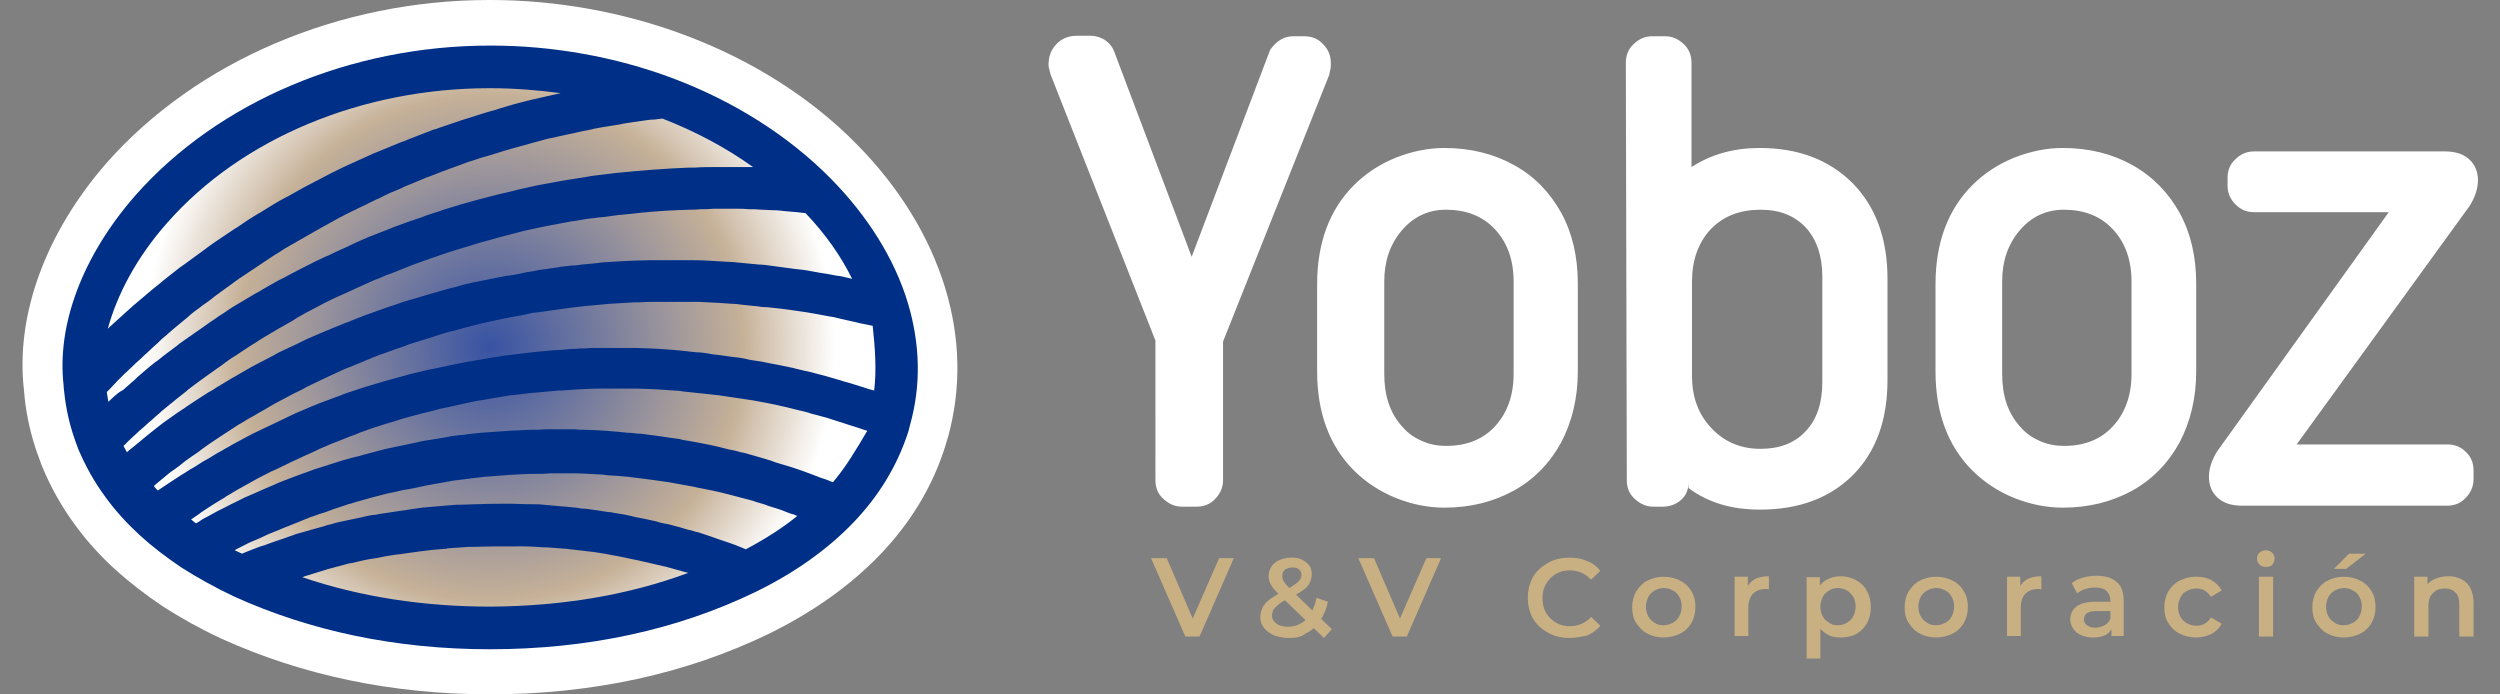 <svg xmlns="http://www.w3.org/2000/svg" xmlns:xlink="http://www.w3.org/1999/xlink" id="Layer_1" x="0px" y="0px" viewBox="0 0 510.2 141.7" style="enable-background:new 0 0 510.2 141.7;" xml:space="preserve"><rect x="0" y="0" width="510.2" height="141.7" fill="#808080" stroke="none"/><style type="text/css">	.st0{fill:#FFFFFF;}	.st1{fill:url(#SVGID_1_);}	.st2{fill:#002F87;}	.st3{fill:#C9B083;}</style><g>	<g>		<path class="st0" d="M192.9,58.8c-3.2-10.5-9.4-20.6-18-29.3c-9.4-9.6-21.6-17.3-35.3-22.4c-12.3-4.6-26-7.1-39.5-7.1l-0.2,0   C69.3,0,40.2,12.4,21.8,33.2C9.3,47.5,3.1,64.4,4.9,79.7c0.3,4,1.1,7.9,2.3,11.6c0.4,1.3,0.9,2.5,1.4,3.9   c1.7,4.1,3.9,8.1,6.7,11.9c2.4,3.3,5.2,6.4,8.3,9.2c2.9,2.6,6.1,5.1,9.7,7.5c3.6,2.3,7.5,4.5,11.8,6.5   c16.5,7.5,34.9,11.4,54.9,11.4h0c20.9,0,40.1-4.2,57-12.4c8.9-4.4,16.4-9.7,22.4-15.9c6.3-6.5,10.8-13.9,13.4-22   c0.2-0.7,0.4-1.3,0.6-2l0.1-0.3C196.2,79.2,196,69,192.9,58.8z"></path>		<radialGradient id="SVGID_1_" cx="99.998" cy="70.865" r="70.515" gradientUnits="userSpaceOnUse">			<stop offset="0" style="stop-color:#3853A3"></stop>			<stop offset="0.733" style="stop-color:#C6B198"></stop>			<stop offset="0.796" style="stop-color:#D4C4B1"></stop>			<stop offset="1" style="stop-color:#FFFFFF"></stop>		</radialGradient>		<path class="st1" d="M179.8,62.8c-2.5-8.4-7.6-16.6-14.7-23.7c-8-8.2-18.5-14.8-30.3-19.2c-10.8-4.1-22.8-6.2-34.7-6.2l-0.2,0   c-26.7,0-52,10.7-67.8,28.6C22,53.7,17.1,66.8,18.5,78.4c0.2,3,0.8,6,1.7,8.9c0.3,0.9,0.6,1.9,1,2.9c1.3,3.1,3,6.1,5.1,9   c1.9,2.6,4.1,5,6.5,7.2c2.3,2.1,5,4.2,8,6.1c3,2,6.4,3.8,10,5.5c14.7,6.7,31.2,10.1,49.2,10.2c0,0,0,0,0,0c18.8,0,36-3.7,51-11   c7.5-3.7,13.7-8.1,18.6-13.1c4.8-5,8.2-10.6,10.2-16.7c0.1-0.4,0.3-0.9,0.4-1.3l0.1-0.4C182.3,78.2,182.1,70.5,179.8,62.8z"></path>		<path class="st2" d="M185.3,61.9C185.3,61.9,185.3,61.9,185.3,61.9c-2.7-9-8.2-17.8-15.8-25.5c0,0,0,0,0,0   c-8.6-8.7-19.8-15.8-32.4-20.5c0,0,0,0,0,0c-11.5-4.3-24.3-6.6-36.9-6.6c-0.1,0-0.1,0-0.2,0c-28.4,0-55.4,11.4-72.3,30.5   c-10.8,12.3-16.2,26.5-14.7,39c0,0,0,0,0,0c0,0.1,0,0.1,0,0.2c0,0,0,0,0,0.1c0,0,0,0,0,0c0.3,3.2,0.9,6.4,1.9,9.5   c0.3,1,0.7,2,1.1,3.1c0,0,0,0,0,0c1.4,3.3,3.2,6.6,5.5,9.7c0,0,0,0,0,0c2,2.8,4.4,5.4,7,7.8c2.5,2.3,5.4,4.5,8.5,6.6c0,0,0,0,0,0   c3.3,2.1,6.9,4.1,10.7,5.9c0,0,0,0,0,0c0,0,0,0,0,0c15.6,7.1,33.2,10.8,52.3,10.8c20,0,38.3-4,54.2-11.7c0,0,0,0,0,0c0,0,0,0,0,0   c8-3.9,14.7-8.7,19.9-14.1c0,0,0,0,0,0c5.2-5.4,8.9-11.5,11.1-18.1c0.2-0.5,0.3-1,0.4-1.4l0.1-0.4c0,0,0,0,0,0   C188,78.7,187.8,70.3,185.3,61.9z M34.1,45.5C49.3,28.2,73.9,18,99.9,18h0.2c0,0,0,0,0,0c4.8,0,9.6,0.4,14.3,1   c-0.1,0-0.2,0.1-0.4,0.1c-1.9,0.4-3.8,0.9-5.7,1.3c-0.4,0.1-0.8,0.2-1.2,0.3c-1.7,0.4-3.3,0.9-5,1.4c-0.3,0.1-0.6,0.2-0.9,0.3   c-1.9,0.5-3.7,1.1-5.6,1.7c-0.4,0.1-0.9,0.3-1.3,0.4c-1.7,0.6-3.3,1.1-5,1.7c-0.2,0.1-0.4,0.2-0.7,0.2c-1.8,0.7-3.6,1.4-5.4,2.1   c-0.4,0.2-0.9,0.4-1.3,0.5c-1.7,0.7-3.4,1.4-5.1,2.1c-0.1,0-0.2,0.1-0.3,0.1c-1.8,0.8-3.5,1.6-5.3,2.4c-0.4,0.2-0.9,0.4-1.3,0.6   c-1.7,0.8-3.4,1.7-5.1,2.6c-0.1,0.1-0.3,0.1-0.4,0.2c-1.6,0.8-3.2,1.7-4.8,2.6c-0.4,0.2-0.8,0.5-1.3,0.7c-1.7,0.9-3.3,1.9-4.9,2.9   c-0.2,0.1-0.4,0.3-0.7,0.4c-1.5,0.9-2.9,1.8-4.3,2.8c-0.4,0.2-0.8,0.5-1.1,0.7c-1.6,1.1-3.2,2.1-4.7,3.2c-0.3,0.2-0.5,0.4-0.8,0.6   c-1.4,1-2.7,2-4.1,3c-0.3,0.2-0.7,0.5-1,0.7c-1.5,1.2-3,2.3-4.5,3.6c-0.3,0.2-0.6,0.5-0.9,0.7c-1.3,1.1-2.6,2.2-3.9,3.3   c-0.3,0.2-0.5,0.5-0.8,0.7c-1.4,1.3-2.9,2.6-4.3,3.9c-0.1,0.1-0.2,0.2-0.3,0.3C23.9,60.1,27.9,52.5,34.1,45.5z M23.4,80.8   c-0.4,0.4-0.9,0.8-1.3,1.2c-0.1-0.6-0.2-1.3-0.3-2c0.3-0.3,0.5-0.5,0.8-0.8c0.4-0.5,0.9-0.9,1.3-1.4c0.5-0.5,1-1,1.5-1.5   c0.5-0.4,0.9-0.9,1.4-1.3c0.5-0.5,1-1,1.6-1.5c0.5-0.4,0.9-0.9,1.4-1.3c0.5-0.5,1.1-1,1.6-1.5c0.5-0.4,0.9-0.8,1.4-1.3   c0.5-0.5,1.1-0.9,1.6-1.4c0.5-0.4,0.9-0.8,1.4-1.2c0.6-0.5,1.1-0.9,1.7-1.4c0.5-0.4,1-0.8,1.4-1.2c0.6-0.5,1.1-0.9,1.7-1.3   c0.5-0.4,1-0.8,1.5-1.1c0.6-0.4,1.2-0.9,1.7-1.3c0.5-0.4,1-0.7,1.5-1.1c0.6-0.4,1.2-0.9,1.8-1.3c0.5-0.4,1-0.7,1.5-1.1   c0.6-0.4,1.2-0.8,1.8-1.2c0.5-0.3,1-0.7,1.5-1c0.6-0.4,1.2-0.8,1.8-1.2c0.5-0.3,1-0.7,1.5-1c0.6-0.4,1.2-0.8,1.9-1.2   c0.5-0.3,1-0.7,1.6-1c0.6-0.4,1.3-0.7,1.9-1.1c0.5-0.3,1.1-0.6,1.6-0.9c0.6-0.4,1.3-0.7,1.9-1.1c0.5-0.3,1.1-0.6,1.6-0.9   c0.7-0.4,1.3-0.7,2-1.1c0.5-0.3,1.1-0.6,1.6-0.9c0.7-0.3,1.3-0.7,2-1c0.5-0.3,1.1-0.5,1.6-0.8c0.7-0.3,1.4-0.7,2.1-1   c0.5-0.3,1.1-0.5,1.6-0.8c0.7-0.3,1.4-0.6,2.1-1c0.5-0.2,1-0.5,1.6-0.7c0.7-0.3,1.5-0.6,2.2-1c0.5-0.2,1-0.4,1.5-0.6   c0.8-0.3,1.6-0.7,2.4-1c0.4-0.2,0.9-0.4,1.3-0.5c1.1-0.4,2.2-0.9,3.4-1.3c0.2-0.1,0.3-0.1,0.5-0.2c1.3-0.5,2.6-0.9,3.8-1.4   c0.4-0.1,0.9-0.3,1.3-0.4c0.9-0.3,1.7-0.6,2.6-0.8c0.5-0.2,1.1-0.3,1.6-0.5c0.8-0.2,1.5-0.5,2.3-0.7c0.6-0.2,1.1-0.3,1.7-0.5   c0.7-0.2,1.5-0.4,2.2-0.6c0.6-0.2,1.2-0.3,1.8-0.5c0.7-0.2,1.5-0.4,2.2-0.6c0.6-0.2,1.2-0.3,1.8-0.4c0.7-0.2,1.4-0.3,2.2-0.5   c0.6-0.1,1.2-0.3,1.9-0.4c0.7-0.2,1.4-0.3,2.2-0.5c0.6-0.1,1.3-0.2,1.9-0.4c0.7-0.1,1.4-0.3,2.2-0.4c0.6-0.1,1.3-0.2,1.9-0.3   c0.7-0.1,1.4-0.2,2.2-0.4c0.6-0.1,1.3-0.2,1.9-0.3c0.7-0.1,1.5-0.2,2.2-0.3c0.6-0.1,1.3-0.2,2-0.2c0.6-0.1,1.1-0.1,1.7-0.2   c6.7,2.6,12.9,5.9,18.5,9.9c-0.5,0-0.9,0-1.4,0c-0.6,0-1.2,0-1.8,0c-1.1,0-2.2,0-3.3,0c-0.5,0-1.1,0-1.6,0c-1.2,0-2.5,0-3.7,0.1   c-0.4,0-0.8,0-1.2,0c-5,0.2-10,0.6-15,1.1c-0.3,0-0.6,0.1-0.8,0.1c-1.4,0.2-2.7,0.3-4.1,0.5c-0.4,0.1-0.7,0.1-1.1,0.2   c-1.3,0.2-2.5,0.4-3.8,0.6c-0.4,0.1-0.8,0.1-1.2,0.2c-1.3,0.2-2.5,0.5-3.8,0.7c-0.4,0.1-0.7,0.1-1.1,0.2c-1.4,0.3-2.7,0.6-4.1,0.9   c-0.2,0.1-0.5,0.1-0.7,0.2c-4.9,1.1-9.7,2.4-14.5,3.9c-0.3,0.1-0.5,0.2-0.8,0.3c-1.3,0.4-2.6,0.8-3.8,1.3   c-0.4,0.1-0.8,0.3-1.2,0.4c-1.2,0.4-2.3,0.8-3.4,1.2c-0.4,0.2-0.9,0.3-1.3,0.5c-1.1,0.4-2.2,0.9-3.3,1.3c-0.4,0.2-0.8,0.3-1.3,0.5   c-1.2,0.5-2.3,1-3.4,1.5c-0.3,0.2-0.7,0.3-1,0.5c-1.4,0.6-2.7,1.2-4.1,1.9c-0.1,0-0.2,0.1-0.3,0.1c-1.5,0.7-3,1.4-4.5,2.2   c-0.1,0-0.1,0.1-0.2,0.1c-1.4,0.7-2.7,1.4-4,2.1c-0.4,0.2-0.8,0.4-1.2,0.6c-1,0.6-2,1.1-3,1.7c-0.5,0.3-0.9,0.6-1.4,0.8   c-0.9,0.5-1.8,1.1-2.7,1.6c-0.5,0.3-1,0.6-1.5,0.9c-0.9,0.5-1.7,1.1-2.6,1.7c-0.5,0.3-1,0.6-1.5,1c-0.9,0.6-1.8,1.2-2.6,1.8   c-0.4,0.3-0.9,0.6-1.3,0.9c-1,0.7-2,1.4-3,2.1c-0.3,0.2-0.6,0.4-0.9,0.7c-1.3,1-2.6,1.9-3.8,2.9c-0.2,0.2-0.5,0.4-0.7,0.5   c-1,0.8-2,1.6-3,2.5c-0.4,0.3-0.8,0.7-1.2,1.1c-0.8,0.7-1.6,1.4-2.4,2.1C24.3,80,23.9,80.4,23.4,80.8z M27.1,91.3   c-0.4,0.3-0.8,0.6-1.1,0.9c0,0-0.1,0.1-0.1,0.1c-0.2-0.4-0.5-0.9-0.7-1.3c0.2-0.2,0.5-0.4,0.7-0.7c0.5-0.5,1.1-1,1.6-1.5   c0.6-0.6,1.3-1.2,1.9-1.7c0.5-0.5,1.1-1,1.7-1.5c0.6-0.6,1.3-1.1,1.9-1.7c0.6-0.5,1.1-0.9,1.7-1.4c0.7-0.5,1.3-1.1,2-1.6   c0.6-0.5,1.2-0.9,1.7-1.4c0.7-0.5,1.3-1,2-1.5c0.6-0.4,1.2-0.9,1.8-1.3c0.7-0.5,1.4-1,2.1-1.5c0.6-0.4,1.2-0.8,1.8-1.3   c0.7-0.5,1.4-1,2.1-1.4c0.6-0.4,1.2-0.8,1.8-1.2c0.7-0.5,1.4-0.9,2.2-1.4c0.6-0.4,1.2-0.8,1.9-1.2c0.7-0.4,1.5-0.9,2.2-1.3   c0.6-0.4,1.3-0.7,1.9-1.1c0.7-0.4,1.5-0.8,2.2-1.3c0.6-0.4,1.3-0.7,1.9-1.1c0.8-0.4,1.5-0.8,2.3-1.2c0.6-0.3,1.3-0.7,1.9-1   c0.8-0.4,1.6-0.8,2.3-1.1c0.7-0.3,1.3-0.6,2-0.9c0.8-0.4,1.6-0.7,2.4-1.1c0.7-0.3,1.3-0.6,2-0.9c0.8-0.4,1.6-0.7,2.4-1   c0.7-0.3,1.3-0.6,2-0.8c0.8-0.3,1.7-0.7,2.5-1c0.7-0.3,1.3-0.5,2-0.8c0.8-0.3,1.7-0.6,2.5-0.9c0.7-0.2,1.3-0.5,2-0.7   c0.9-0.3,1.7-0.6,2.6-0.9c0.6-0.2,1.3-0.4,1.9-0.6c0.9-0.3,1.8-0.5,2.7-0.8c0.6-0.2,1.3-0.4,1.9-0.6c1-0.3,1.9-0.5,2.9-0.8   c0.6-0.2,1.2-0.3,1.8-0.5c1-0.3,2.1-0.5,3.1-0.8c0.5-0.1,1-0.3,1.5-0.4c1.4-0.3,2.8-0.6,4.2-0.9c0.2,0,0.3-0.1,0.5-0.1   c1.6-0.3,3.2-0.6,4.8-0.9c0.5-0.1,0.9-0.1,1.4-0.2c1.1-0.2,2.2-0.4,3.4-0.5c0.6-0.1,1.3-0.2,1.9-0.2c1-0.1,1.9-0.3,2.9-0.4   c0.7-0.1,1.4-0.1,2.1-0.2c0.9-0.1,1.8-0.2,2.8-0.3c0.7-0.1,1.4-0.1,2.2-0.2c0.9-0.1,1.8-0.1,2.7-0.2c0.7,0,1.5-0.1,2.2-0.1   c0.9,0,1.8-0.1,2.6-0.1c0.8,0,1.5,0,2.3-0.1c0.9,0,1.7,0,2.6-0.1c0.8,0,1.5,0,2.3,0c0.9,0,1.7,0,2.6,0c0.8,0,1.5,0,2.3,0.1   c0.9,0,1.7,0,2.6,0.1c0.8,0,1.5,0.1,2.3,0.1c0.9,0,1.8,0.1,2.6,0.2c0.8,0.1,1.5,0.1,2.3,0.2c0.6,0.1,1.2,0.1,1.8,0.2   c4,4.2,7.2,8.7,9.5,13.4c-0.4-0.1-0.9-0.2-1.3-0.3c-0.7-0.2-1.5-0.3-2.2-0.4c-1-0.2-2-0.4-2.9-0.5c-0.7-0.1-1.5-0.3-2.2-0.4   c-1-0.2-2-0.3-3-0.4c-0.7-0.1-1.5-0.2-2.2-0.3c-1-0.1-2-0.3-3-0.4c-0.7-0.1-1.4-0.2-2.1-0.2c-1.1-0.1-2.1-0.2-3.2-0.3   c-0.7-0.1-1.3-0.1-2-0.2c-1.2-0.1-2.3-0.1-3.5-0.2c-0.6,0-1.1-0.1-1.7-0.1c-1.6-0.1-3.2-0.1-4.9-0.1c-0.1,0-0.2,0-0.3,0   c-1.7,0-3.5,0-5.2,0c-0.5,0-0.9,0-1.4,0c-1.3,0-2.5,0.1-3.8,0.1c-0.6,0-1.2,0.1-1.9,0.1c-1.1,0.1-2.2,0.1-3.3,0.2   c-0.7,0-1.3,0.1-2,0.2c-1,0.1-2.1,0.2-3.1,0.3c-0.7,0.1-1.4,0.2-2.1,0.2c-1,0.1-2,0.2-3,0.4c-0.7,0.1-1.4,0.2-2.1,0.3   c-1,0.1-2,0.3-3,0.5c-0.7,0.1-1.4,0.2-2.1,0.4c-1,0.2-2,0.4-3,0.5c-0.7,0.1-1.4,0.3-2.1,0.4c-1,0.2-2,0.4-3,0.6   c-0.7,0.1-1.3,0.3-2,0.4c-1,0.2-2.1,0.5-3.1,0.8c-0.6,0.2-1.3,0.3-1.9,0.5c-1.1,0.3-2.2,0.6-3.2,0.9c-0.6,0.2-1.1,0.3-1.7,0.5   c-1.2,0.4-2.5,0.7-3.7,1.1c-0.4,0.1-0.8,0.2-1.2,0.4c-3.3,1.1-6.5,2.2-9.7,3.5c-0.4,0.2-0.9,0.4-1.3,0.5c-1.1,0.5-2.3,0.9-3.4,1.4   c-0.6,0.2-1.1,0.5-1.7,0.7c-1,0.4-2,0.9-3,1.3c-0.6,0.3-1.2,0.6-1.8,0.9c-0.9,0.4-1.9,0.9-2.8,1.3c-0.6,0.3-1.3,0.6-1.9,1   c-0.9,0.5-1.8,0.9-2.7,1.4c-0.6,0.3-1.3,0.7-1.9,1c-0.9,0.5-1.7,1-2.6,1.5c-0.6,0.4-1.3,0.7-1.9,1.1c-0.8,0.5-1.7,1-2.5,1.5   c-0.6,0.4-1.2,0.8-1.8,1.1c-0.8,0.5-1.7,1.1-2.5,1.6c-0.6,0.4-1.2,0.8-1.8,1.2c-0.8,0.6-1.7,1.1-2.5,1.7c-0.6,0.4-1.1,0.8-1.7,1.2   c-0.9,0.6-1.7,1.3-2.5,1.9c-0.5,0.4-1,0.8-1.5,1.2C29,89.7,28.1,90.5,27.1,91.3z M100.1,123.8c-13.7,0-26.6-2-38.4-6   c0.2-0.1,0.3-0.1,0.5-0.2c1.4-0.4,2.8-0.9,4.2-1.3c0.1,0,0.2,0,0.3-0.1c1.4-0.4,2.7-0.7,4.1-1.1c0.3-0.1,0.7-0.2,1-0.2   c1.4-0.3,2.8-0.7,4.3-0.9c0.2,0,0.5-0.1,0.7-0.1c1.3-0.3,2.6-0.5,3.9-0.7c0.3,0,0.6-0.1,0.9-0.1c1.4-0.2,2.9-0.4,4.3-0.6   c0.3,0,0.6-0.1,0.9-0.1c1.3-0.2,2.7-0.3,4-0.4c0.2,0,0.4,0,0.5-0.1c1.5-0.1,2.9-0.2,4.4-0.3c0.3,0,0.6,0,1,0c3-0.1,6-0.1,8.9-0.1   c0.3,0,0.6,0,1,0c1.5,0,2.9,0.1,4.4,0.2c0.2,0,0.4,0,0.6,0c1.3,0.1,2.7,0.2,4,0.3c0.3,0,0.6,0.1,0.8,0.1c1.5,0.2,2.9,0.3,4.3,0.5   c0.3,0,0.6,0.1,0.8,0.1c1.3,0.2,2.6,0.4,4,0.7c0.2,0,0.4,0.1,0.6,0.1c1.4,0.3,2.9,0.6,4.3,0.9c0.3,0.1,0.6,0.1,0.9,0.2   c1.4,0.3,2.9,0.7,4.3,1c0,0,0,0,0.1,0c1.4,0.4,2.9,0.8,4.3,1.2c0.2,0,0.3,0.1,0.5,0.1C128.1,121.5,114.6,123.7,100.1,123.8z    M152.2,112.1c-0.2-0.1-0.5-0.2-0.7-0.3c-0.5-0.2-1-0.4-1.5-0.6c-0.6-0.2-1.1-0.4-1.7-0.6c-0.5-0.2-1-0.3-1.5-0.5   c-0.6-0.2-1.1-0.4-1.7-0.6c-0.5-0.2-1-0.3-1.5-0.5c-0.6-0.2-1.1-0.4-1.7-0.5c-0.5-0.2-1-0.3-1.5-0.4c-0.6-0.2-1.1-0.3-1.7-0.5   c-0.5-0.1-1-0.3-1.5-0.4c-0.6-0.2-1.2-0.3-1.8-0.4c-0.5-0.1-1-0.2-1.5-0.4c-0.6-0.1-1.2-0.3-1.8-0.4c-0.5-0.1-1-0.2-1.5-0.3   c-0.6-0.1-1.2-0.2-1.8-0.4c-0.5-0.1-1-0.2-1.4-0.3c-0.6-0.1-1.3-0.2-1.9-0.3c-0.5-0.1-0.9-0.2-1.4-0.2c-0.6-0.1-1.3-0.2-1.9-0.3   c-0.5-0.1-0.9-0.1-1.4-0.2c-0.7-0.1-1.3-0.2-2-0.2c-0.4-0.1-0.9-0.1-1.3-0.2c-0.7-0.1-1.4-0.1-2.1-0.2c-0.4,0-0.8-0.1-1.2-0.1   c-0.7-0.1-1.5-0.1-2.2-0.2c-0.4,0-0.7-0.1-1.1-0.1c-0.8-0.1-1.6-0.1-2.5-0.1c-0.3,0-0.6,0-0.9,0c-1,0-2-0.1-3-0.1   c-0.1,0-0.2,0-0.3,0c-2.3,0-4.5,0-6.8,0.1c0,0,0,0-0.1,0c-1.1,0-2.2,0.1-3.3,0.1c-0.2,0-0.5,0-0.7,0c-0.9,0.1-1.7,0.1-2.6,0.2   c-0.3,0-0.6,0.1-1,0.1c-0.8,0.1-1.6,0.1-2.4,0.2c-0.4,0-0.8,0.1-1.1,0.1c-0.7,0.1-1.5,0.2-2.2,0.3c-0.4,0.1-0.8,0.1-1.2,0.2   c-0.7,0.1-1.4,0.2-2.1,0.3c-0.4,0.1-0.8,0.1-1.3,0.2c-0.7,0.1-1.4,0.2-2,0.3c-0.4,0.1-0.9,0.2-1.3,0.2c-0.7,0.1-1.3,0.2-2,0.4   c-0.5,0.1-0.9,0.2-1.4,0.3c-0.6,0.1-1.3,0.3-1.9,0.4c-0.5,0.1-0.9,0.2-1.4,0.3c-0.6,0.1-1.2,0.3-1.9,0.5c-0.5,0.1-0.9,0.2-1.4,0.4   c-0.6,0.2-1.2,0.3-1.8,0.5c-0.5,0.1-1,0.3-1.4,0.4c-0.6,0.2-1.2,0.3-1.8,0.5c-0.5,0.1-1,0.3-1.5,0.5c-0.6,0.2-1.2,0.4-1.7,0.6   c-0.5,0.2-1,0.3-1.5,0.5c-0.6,0.2-1.1,0.4-1.7,0.6c-0.5,0.2-1,0.4-1.5,0.5c-0.5,0.2-1.1,0.4-1.6,0.6c-0.5,0.2-1,0.4-1.5,0.6   c-0.2,0.1-0.5,0.2-0.7,0.3c-0.5-0.2-1-0.5-1.5-0.7c0.1-0.1,0.2-0.1,0.3-0.2c0.4-0.2,0.8-0.4,1.2-0.6c0.8-0.4,1.5-0.8,2.3-1.1   c0.5-0.2,0.9-0.4,1.4-0.6c0.7-0.3,1.4-0.7,2.2-1c0.5-0.2,1-0.4,1.5-0.6c0.7-0.3,1.4-0.6,2.2-0.9c0.5-0.2,1-0.4,1.5-0.6   c0.7-0.3,1.5-0.6,2.2-0.9c0.5-0.2,1-0.4,1.4-0.5c0.8-0.3,1.6-0.6,2.4-0.8c0.4-0.2,0.9-0.3,1.3-0.5c1-0.3,2-0.7,3-1   c0.2-0.1,0.5-0.2,0.7-0.2c1.2-0.4,2.5-0.7,3.8-1.1c0.4-0.1,0.7-0.2,1.1-0.3c0.9-0.2,1.8-0.5,2.7-0.7c0.5-0.1,1-0.2,1.5-0.3   c0.8-0.2,1.6-0.4,2.4-0.5c0.5-0.1,1.1-0.2,1.6-0.3c0.8-0.2,1.5-0.3,2.3-0.5c0.5-0.1,1.1-0.2,1.6-0.3c0.8-0.1,1.5-0.3,2.3-0.4   c0.5-0.1,1.1-0.2,1.6-0.3c0.8-0.1,1.6-0.2,2.4-0.3c0.5-0.1,1-0.1,1.5-0.2c0.9-0.1,1.8-0.2,2.6-0.3c0.4,0,0.9-0.1,1.3-0.1   c1.3-0.1,2.6-0.2,4-0.3c1.3-0.1,2.7-0.1,4-0.2c0.4,0,0.9,0,1.3,0c0.9,0,1.8,0,2.7-0.1c0.5,0,1,0,1.6,0c0.8,0,1.6,0,2.4,0   c0.6,0,1.1,0,1.6,0c0.8,0,1.6,0.1,2.3,0.1c0.6,0,1.1,0.1,1.7,0.1c0.8,0,1.5,0.1,2.3,0.2c0.6,0,1.1,0.1,1.7,0.1   c0.8,0.1,1.6,0.1,2.3,0.2c0.5,0.1,1.1,0.1,1.6,0.2c0.8,0.1,1.6,0.2,2.4,0.3c0.5,0.1,1,0.1,1.5,0.2c0.9,0.1,1.9,0.3,2.8,0.4   c0.4,0.1,0.7,0.1,1.1,0.2c1.3,0.2,2.6,0.5,3.9,0.7c0.3,0.1,0.6,0.1,0.9,0.2c1,0.2,2,0.4,3,0.6c0.5,0.1,0.9,0.2,1.4,0.3   c0.8,0.2,1.6,0.4,2.4,0.6c0.5,0.1,1,0.3,1.5,0.4c0.8,0.2,1.5,0.4,2.3,0.6c0.5,0.1,1,0.3,1.6,0.5c0.7,0.2,1.5,0.4,2.2,0.7   c0.5,0.2,1,0.3,1.6,0.5c0.7,0.2,1.5,0.5,2.2,0.8c0.5,0.2,1,0.4,1.5,0.5c0.2,0.1,0.5,0.2,0.7,0.3   C159.9,107.6,156.2,110,152.2,112.1z M170,98.4c-0.2-0.1-0.4-0.1-0.6-0.2c-0.6-0.3-1.3-0.5-1.9-0.7c-0.7-0.3-1.4-0.5-2.1-0.8   c-0.6-0.2-1.3-0.5-1.9-0.7c-0.7-0.2-1.4-0.5-2.1-0.7c-0.7-0.2-1.3-0.4-2-0.6c-0.7-0.2-1.4-0.4-2.1-0.7c-0.7-0.2-1.3-0.4-2-0.6   c-0.7-0.2-1.4-0.4-2.1-0.6c-0.7-0.2-1.3-0.4-2-0.5c-0.7-0.2-1.4-0.4-2.1-0.5c-0.7-0.2-1.4-0.3-2-0.5c-0.7-0.2-1.4-0.3-2.2-0.5   c-0.7-0.1-1.4-0.3-2-0.4c-0.7-0.1-1.5-0.3-2.2-0.4c-0.7-0.1-1.4-0.2-2-0.4c-0.7-0.1-1.5-0.2-2.2-0.3c-0.7-0.1-1.4-0.2-2-0.3   c-0.8-0.1-1.5-0.2-2.3-0.3c-0.7-0.1-1.3-0.2-2-0.2c-0.8-0.1-1.6-0.2-2.3-0.2c-0.7-0.1-1.3-0.1-2-0.2c-0.8-0.1-1.6-0.1-2.4-0.2   c-0.6,0-1.3-0.1-1.9-0.1c-0.8,0-1.7-0.1-2.5-0.1c-0.6,0-1.2,0-1.8-0.1c-0.9,0-1.8,0-2.7,0c-0.6,0-1.1,0-1.7,0c-1,0-2,0-3,0.1   c-0.5,0-0.9,0-1.4,0c-1.4,0.1-2.9,0.1-4.3,0.2c-1.5,0.1-2.9,0.2-4.4,0.3c-0.5,0-0.9,0.1-1.4,0.1c-1,0.1-2,0.2-2.9,0.3   c-0.6,0.1-1.1,0.2-1.7,0.2c-0.9,0.1-1.8,0.2-2.6,0.4c-0.6,0.1-1.2,0.2-1.8,0.3c-0.8,0.1-1.7,0.3-2.5,0.4c-0.6,0.1-1.2,0.2-1.9,0.4   c-0.8,0.2-1.6,0.3-2.4,0.5c-0.6,0.1-1.3,0.3-1.9,0.4c-0.8,0.2-1.6,0.3-2.3,0.5c-0.6,0.2-1.3,0.3-1.9,0.5c-0.8,0.2-1.5,0.4-2.3,0.6   c-0.6,0.2-1.3,0.4-1.9,0.5c-0.7,0.2-1.5,0.4-2.2,0.6c-0.6,0.2-1.3,0.4-1.9,0.6c-0.7,0.2-1.5,0.5-2.2,0.7c-0.6,0.2-1.3,0.4-1.9,0.6   c-0.7,0.3-1.4,0.5-2.2,0.8c-0.6,0.2-1.3,0.5-1.9,0.7c-0.7,0.3-1.4,0.5-2.1,0.8c-0.6,0.2-1.2,0.5-1.9,0.8c-0.7,0.3-1.4,0.6-2.1,0.9   c-0.6,0.3-1.2,0.5-1.8,0.8c-0.7,0.3-1.4,0.6-2.1,0.9c-0.6,0.3-1.2,0.6-1.8,0.9c-0.7,0.3-1.4,0.7-2,1c-0.6,0.3-1.2,0.6-1.8,0.9   c-0.7,0.4-1.3,0.7-2,1.1c-0.6,0.3-1.2,0.6-1.7,1c-0.2,0.1-0.5,0.3-0.7,0.4c-0.4-0.3-0.7-0.5-1-0.8c0.7-0.5,1.4-0.9,2-1.4   c0.5-0.3,1-0.7,1.5-1c0.9-0.6,1.9-1.2,2.9-1.8c0.4-0.2,0.7-0.5,1.1-0.7c1.3-0.8,2.7-1.6,4-2.3c0.3-0.2,0.6-0.3,0.9-0.5   c1-0.6,2.1-1.1,3.2-1.7c0.5-0.3,1-0.5,1.5-0.7c0.9-0.4,1.8-0.9,2.7-1.3c0.5-0.3,1.1-0.5,1.7-0.8c0.8-0.4,1.7-0.8,2.6-1.2   c0.6-0.3,1.2-0.5,1.7-0.8c0.8-0.4,1.7-0.7,2.5-1.1c0.6-0.2,1.2-0.5,1.8-0.7c0.8-0.3,1.7-0.7,2.5-1c0.6-0.2,1.2-0.4,1.8-0.7   c0.8-0.3,1.7-0.6,2.5-0.9c0.6-0.2,1.2-0.4,1.9-0.6c0.8-0.3,1.7-0.5,2.6-0.8c0.6-0.2,1.3-0.4,1.9-0.6c0.9-0.2,1.7-0.5,2.6-0.7   c0.6-0.2,1.2-0.3,1.9-0.5c0.9-0.2,1.8-0.4,2.7-0.7c0.6-0.1,1.2-0.3,1.9-0.4c0.9-0.2,1.8-0.4,2.7-0.6c0.6-0.1,1.2-0.3,1.8-0.4   c0.9-0.2,1.9-0.4,2.8-0.5c0.6-0.1,1.2-0.2,1.7-0.3c1-0.2,2-0.3,3-0.5c0.5-0.1,1.1-0.2,1.6-0.2c1.1-0.1,2.2-0.3,3.3-0.4   c0.4,0,0.9-0.1,1.3-0.1c1.4-0.1,2.8-0.3,4.3-0.4c0.1,0,0.2,0,0.4,0c1.6-0.1,3.2-0.2,4.7-0.3c0.1,0,0.3,0,0.4,0   c1.4-0.1,2.8-0.1,4.3-0.1c0.4,0,0.9,0,1.3,0c1.1,0,2.2,0,3.3,0c0.5,0,1.1,0,1.6,0c1,0,2,0.1,3,0.1c0.6,0,1.2,0.1,1.8,0.1   c1,0.1,1.9,0.1,2.9,0.2c0.6,0,1.3,0.1,1.9,0.2c0.9,0.1,1.9,0.2,2.8,0.3c0.6,0.1,1.3,0.1,1.9,0.2c0.9,0.1,1.8,0.2,2.7,0.3   c0.7,0.1,1.3,0.2,2,0.3c0.9,0.1,1.8,0.3,2.7,0.4c0.7,0.1,1.3,0.2,2,0.3c0.9,0.2,1.8,0.3,2.7,0.5c0.7,0.1,1.3,0.3,2,0.4   c0.9,0.2,1.8,0.4,2.6,0.6c0.7,0.2,1.3,0.3,2,0.5c0.9,0.2,1.8,0.4,2.6,0.7c0.6,0.2,1.3,0.3,1.9,0.5c0.9,0.2,1.8,0.5,2.7,0.8   c0.6,0.2,1.3,0.4,1.9,0.6c0.9,0.3,1.8,0.6,2.8,0.9c0.6,0.2,1.2,0.4,1.8,0.6c0.1,0,0.3,0.1,0.4,0.1C174.7,91.8,172.7,95.2,170,98.4   z M178.4,79.7C178.4,79.7,178.4,79.7,178.4,79.7c-0.4-0.1-0.7-0.2-1.1-0.3c-1.2-0.4-2.5-0.8-3.8-1.2c-0.6-0.2-1.2-0.3-1.7-0.5   c-1-0.3-2.1-0.6-3.1-0.9c-0.6-0.2-1.3-0.3-1.9-0.5c-1-0.3-1.9-0.5-2.9-0.7c-0.7-0.2-1.4-0.3-2-0.5c-1-0.2-1.9-0.4-2.9-0.6   c-0.7-0.1-1.4-0.3-2.1-0.4c-0.9-0.2-1.9-0.4-2.8-0.5c-0.7-0.1-1.4-0.2-2.1-0.4c-0.9-0.2-1.9-0.3-2.8-0.4c-0.7-0.1-1.4-0.2-2.1-0.3   c-0.9-0.1-1.9-0.2-2.8-0.4c-0.7-0.1-1.4-0.2-2.1-0.2c-0.9-0.1-1.9-0.2-2.8-0.3c-0.7-0.1-1.4-0.1-2.1-0.2c-0.9-0.1-1.9-0.1-2.8-0.2   c-0.7,0-1.4-0.1-2.1-0.1c-1,0-1.9-0.1-2.9-0.1c-0.7,0-1.4,0-2.1,0c-1,0-1.9,0-2.9,0c-0.7,0-1.4,0-2,0c-1,0-2,0-3,0.1   c-0.7,0-1.3,0-2,0.1c-1,0-2,0.1-3,0.2c-0.6,0-1.3,0.1-1.9,0.1c-1,0.1-2.1,0.2-3.1,0.3c-0.6,0.1-1.2,0.1-1.8,0.2   c-1.1,0.1-2.2,0.3-3.3,0.4c-0.5,0.1-1.1,0.1-1.6,0.2c-1.2,0.2-2.5,0.4-3.7,0.6c-0.4,0.1-0.8,0.1-1.1,0.2c-3.3,0.5-6.5,1.2-9.7,1.9   c-0.2,0-0.4,0.1-0.6,0.1c-1.4,0.3-2.8,0.7-4.2,1c-0.5,0.1-0.9,0.3-1.4,0.4c-1.1,0.3-2.2,0.6-3.3,0.9c-0.6,0.2-1.1,0.3-1.7,0.5   c-1,0.3-2,0.6-3,0.9c-0.6,0.2-1.2,0.4-1.8,0.6c-0.9,0.3-1.9,0.6-2.8,1c-0.6,0.2-1.3,0.5-1.9,0.7c-0.9,0.3-1.8,0.7-2.7,1   c-0.6,0.3-1.3,0.5-1.9,0.8c-0.9,0.4-1.7,0.7-2.6,1.1c-0.6,0.3-1.3,0.6-1.9,0.9c-0.8,0.4-1.7,0.8-2.5,1.2c-0.6,0.3-1.3,0.6-1.9,0.9   c-0.8,0.4-1.7,0.8-2.5,1.2c-0.6,0.3-1.3,0.7-1.9,1c-0.8,0.4-1.6,0.9-2.4,1.3c-0.6,0.4-1.3,0.7-1.9,1.1c-0.8,0.4-1.6,0.9-2.4,1.4   c-0.6,0.4-1.3,0.7-1.9,1.1c-0.8,0.5-1.5,1-2.3,1.4c-0.6,0.4-1.2,0.8-1.9,1.2c-0.8,0.5-1.5,1-2.3,1.5c-0.6,0.4-1.2,0.8-1.8,1.2   c-0.2,0.1-0.4,0.3-0.6,0.4c-0.3-0.3-0.6-0.6-0.8-0.9c0.1-0.1,0.2-0.2,0.3-0.3c0.6-0.5,1.1-0.9,1.7-1.4c0.7-0.6,1.4-1.2,2.2-1.7   c0.6-0.4,1.2-0.9,1.7-1.3c0.7-0.6,1.5-1.1,2.2-1.6c0.6-0.4,1.2-0.8,1.8-1.3c0.7-0.5,1.5-1.1,2.3-1.6c0.6-0.4,1.2-0.8,1.8-1.2   c0.8-0.5,1.5-1,2.3-1.5c0.6-0.4,1.2-0.8,1.8-1.1c0.8-0.5,1.6-1,2.4-1.4c0.6-0.4,1.2-0.7,1.9-1.1c0.8-0.5,1.6-0.9,2.4-1.4   c0.6-0.3,1.3-0.7,1.9-1c0.8-0.4,1.6-0.9,2.5-1.3c0.6-0.3,1.3-0.6,1.9-1c0.8-0.4,1.7-0.8,2.5-1.2c0.6-0.3,1.3-0.6,1.9-0.9   c0.9-0.4,1.7-0.8,2.6-1.2c0.6-0.3,1.3-0.6,1.9-0.8c0.9-0.4,1.8-0.7,2.7-1.1c0.6-0.3,1.3-0.5,1.9-0.8c0.9-0.4,1.8-0.7,2.7-1   c0.6-0.2,1.3-0.5,1.9-0.7c0.9-0.3,1.9-0.6,2.8-1c0.6-0.2,1.3-0.4,1.9-0.6c1-0.3,1.9-0.6,2.9-0.9c0.6-0.2,1.2-0.4,1.8-0.6   c1-0.3,2-0.6,3-0.8c0.6-0.2,1.2-0.3,1.8-0.5c1-0.3,2.1-0.5,3.1-0.8c0.6-0.1,1.1-0.3,1.7-0.4c1.1-0.2,2.2-0.5,3.3-0.7   c0.5-0.1,1-0.2,1.5-0.3c1.2-0.2,2.4-0.4,3.6-0.7c0.4-0.1,0.8-0.2,1.3-0.2c1.4-0.2,2.8-0.4,4.3-0.6c0.2,0,0.4-0.1,0.7-0.1   c3.3-0.5,6.7-0.8,10.1-1.1c0,0,0.1,0,0.1,0c1.6-0.1,3.2-0.2,4.9-0.3c0.4,0,0.8,0,1.2,0c1.3-0.1,2.6-0.1,3.8-0.1c0.5,0,1.1,0,1.6,0   c1.1,0,2.3,0,3.4,0c0.6,0,1.2,0,1.8,0c1.1,0,2.1,0,3.2,0.1c0.7,0,1.3,0.1,2,0.1c1,0.1,2,0.1,3,0.2c0.7,0,1.4,0.1,2.1,0.2   c1,0.1,2,0.2,2.9,0.3c0.7,0.1,1.4,0.2,2.2,0.2c0.9,0.1,1.9,0.2,2.8,0.3c0.7,0.1,1.5,0.2,2.2,0.3c0.9,0.1,1.9,0.3,2.8,0.4   c0.8,0.1,1.5,0.3,2.3,0.4c0.9,0.2,1.8,0.3,2.7,0.5c0.8,0.1,1.5,0.3,2.3,0.5c0.9,0.2,1.8,0.4,2.7,0.6c0.8,0.2,1.6,0.4,2.3,0.5   c0.5,0.1,0.9,0.2,1.4,0.3C178.6,71.2,178.9,75.5,178.4,79.7z"></path>	</g>	<g>		<path class="st0" d="M271.5,14.2c0.1-0.4,0.1-0.8,0.1-1.3c0-1.5-0.5-2.8-1.6-3.9c-1-1.1-2.3-1.6-3.8-1.6h-2.3   c-1.8,0-3.4,0.9-4.7,2.8l-16,42.2l-15.9-42.1c-0.4-0.9-1-1.6-1.9-2.2c-0.9-0.5-1.8-0.8-2.8-0.8h-2.8c-1.8,0-3.2,0.6-4.3,1.8   c-1.1,1.2-1.6,2.7-1.5,4.5l0.4,1.6l21.4,54.3V98c0,1.5,0.5,2.8,1.6,3.8c1.1,1,2.3,1.6,3.8,1.6h3c1.5,0,2.8-0.5,3.8-1.6   c1-1,1.6-2.3,1.6-3.8V69.7l21.7-54.5C271.3,14.9,271.4,14.6,271.5,14.2z M309,33.7c-4.1-2.3-8.9-3.5-14.2-3.5c-3.4,0-6.7,0.7-10,2   c-3.2,1.3-6.1,3.2-8.5,5.6c-5,5-7.5,11.8-7.5,20.2v17.8c0,8.4,2.5,15.2,7.5,20.2c2.4,2.4,5.3,4.3,8.5,5.6c3.2,1.3,6.6,2,10,2   c5.3,0,10-1.2,14.2-3.5c4.1-2.3,7.3-5.6,9.6-9.8c2.2-4.2,3.4-9,3.4-14.5V57.9c0-5.5-1.1-10.3-3.4-14.5   C316.3,39.3,313.2,36,309,33.7z M308.9,76.3c0,4.4-1.3,8-3.8,10.7c-2.5,2.7-5.8,4-10,4c-1.7,0-3.3-0.3-4.9-1   c-1.6-0.7-2.9-1.6-4-2.9l-0.1-0.1c-2.4-2.7-3.6-6.2-3.6-10.7V57.4c0-4.1,1.2-7.6,3.6-10.4c2.4-2.8,5.4-4.2,9-4.2   c4.1,0,7.5,1.3,10,4c2.5,2.7,3.8,6.2,3.8,10.7V76.3z M435.2,33.7c-4.1-2.3-8.9-3.5-14.2-3.5c-3.4,0-6.7,0.7-10,2   c-3.2,1.3-6.1,3.2-8.5,5.6c-5,5-7.5,11.8-7.5,20.2v17.8c0,8.4,2.5,15.2,7.5,20.2c2.4,2.4,5.3,4.3,8.5,5.6c3.2,1.3,6.6,2,10,2   c5.3,0,10-1.2,14.2-3.5c4.1-2.3,7.3-5.6,9.6-9.8c2.2-4.2,3.4-9,3.4-14.5V57.9c0-5.5-1.1-10.3-3.4-14.5   C442.5,39.3,439.3,36,435.2,33.7z M435,76.3c0,4.4-1.3,8-3.8,10.7c-2.5,2.7-5.8,4-10,4c-1.7,0-3.3-0.3-4.9-1   c-1.6-0.7-2.9-1.6-4-2.9l-0.1-0.1c-2.4-2.7-3.6-6.2-3.6-10.7V57.4c0-4.1,1.2-7.6,3.6-10.4c2.4-2.8,5.4-4.2,9-4.2   c4.1,0,7.5,1.3,10,4c2.5,2.7,3.8,6.2,3.8,10.7V76.3z M359.1,30.2c-5.3,0-9.9,1.3-13.9,3.9V12.8c0-1.5-0.5-2.8-1.6-3.8   c-1-1-2.3-1.6-3.8-1.6h-2.6c-1.4,0-2.7,0.5-3.8,1.6c-1.1,1-1.6,2.3-1.6,3.8L332,98c0,1.5,0.5,2.8,1.6,3.8c1.1,1,2.3,1.6,3.8,1.6   h1.9c1.5,0,2.8-0.5,3.8-1.4c1-0.9,1.5-2.1,1.5-3.6v1.2c4,3,8.8,4.4,14.6,4.4c8,0,14.3-2.4,19-7.1c4.7-4.8,7-11.2,7-19.4V56.9   c0-8.2-2.4-14.7-7.1-19.5C373.3,32.6,367,30.2,359.1,30.2z M371.9,78c0,4.2-1.1,7.6-3.4,10c-2.2,2.4-5.3,3.6-9.2,3.6   c-4,0-7.4-1.4-10-4.2c-2.7-2.8-4-6.4-4-10.7V57.5c0-4.4,1.3-8,3.8-10.7c2.6-2.7,6-4,10.2-4c3.9,0,6.9,1.2,9.2,3.6   c2.2,2.4,3.4,5.8,3.4,10V78z M499.4,90.7h-30.7l35.1-48.4l0.1-0.1c1.2-1.9,1.8-3.7,1.8-5.4c0-1.8-0.6-3.2-1.8-4.3   c-1.2-1.1-2.9-1.6-4.9-1.6h-39c-1.4,0-2.7,0.5-3.8,1.6c-1.1,1-1.6,2.3-1.6,3.8v1.6c0,1.4,0.5,2.7,1.6,3.8c1.1,1.1,2.3,1.6,3.8,1.6   h27.5l-34.8,48.5l-0.1,0.1c-1.2,1.9-1.8,3.7-1.8,5.4c0,1.8,0.6,3.2,1.8,4.3s2.9,1.6,4.9,1.6h41.9c1.5,0,2.8-0.5,3.8-1.6   c1-1,1.6-2.3,1.6-3.8v-1.8c0-1.5-0.5-2.8-1.6-3.8C502.2,91.2,501,90.7,499.4,90.7z"></path>		<g>			<path class="st3" d="M241.9,129.9l-7-16h3.2l6.2,14.4h-1.8l6.3-14.4h3l-7,16H241.9z"></path>			<path class="st3" d="M263.1,130.2c-1.1,0-2.1-0.2-3-0.5c-0.9-0.4-1.6-0.9-2.1-1.5c-0.5-0.6-0.8-1.4-0.8-2.2    c0-0.8,0.2-1.4,0.5-2.1c0.3-0.6,0.9-1.2,1.6-1.7s1.7-1.1,2.8-1.7c0.9-0.4,1.6-0.8,2.1-1.2c0.5-0.3,0.9-0.7,1.1-1    c0.2-0.3,0.3-0.6,0.3-1c0-0.5-0.2-0.8-0.5-1.1s-0.8-0.4-1.4-0.4c-0.6,0-1.1,0.2-1.5,0.5c-0.4,0.3-0.5,0.7-0.5,1.2    c0,0.3,0,0.5,0.1,0.8c0.1,0.2,0.3,0.5,0.5,0.8c0.3,0.3,0.6,0.7,1.1,1.2l8.4,8.1l-1.6,1.8l-9.1-8.8c-0.5-0.5-0.9-1-1.3-1.4    c-0.3-0.4-0.5-0.8-0.7-1.2c-0.1-0.4-0.2-0.8-0.2-1.2c0-0.7,0.2-1.4,0.6-2c0.4-0.6,0.9-1,1.6-1.3c0.7-0.3,1.5-0.5,2.4-0.5    c0.9,0,1.6,0.1,2.2,0.4c0.6,0.3,1.1,0.7,1.5,1.2c0.4,0.5,0.5,1.2,0.5,1.9c0,0.6-0.2,1.2-0.5,1.8c-0.3,0.5-0.8,1.1-1.5,1.5    c-0.7,0.5-1.6,1-2.7,1.5c-0.8,0.4-1.5,0.8-2,1.2c-0.5,0.4-0.8,0.7-1.1,1.1c-0.2,0.4-0.3,0.8-0.3,1.2c0,0.4,0.1,0.8,0.4,1.2    c0.3,0.3,0.6,0.6,1.1,0.8c0.5,0.2,1.1,0.3,1.7,0.3c1,0,1.9-0.2,2.7-0.7c0.8-0.4,1.5-1.1,2-2c0.5-0.9,0.9-1.9,1.2-3.2l2.3,0.8    c-0.3,1.5-0.9,2.9-1.7,4c-0.8,1.1-1.7,2-2.9,2.5C265.8,129.9,264.6,130.2,263.1,130.2z"></path>			<path class="st3" d="M284.2,129.9l-7-16h3.2l6.2,14.4h-1.8l6.3-14.4h3l-7,16H284.2z"></path>			<path class="st3" d="M320.3,130.2c-1.2,0-2.3-0.2-3.4-0.6c-1-0.4-1.9-1-2.7-1.7c-0.8-0.7-1.4-1.6-1.8-2.6c-0.4-1-0.6-2.1-0.6-3.3    c0-1.2,0.2-2.3,0.6-3.3c0.4-1,1-1.9,1.8-2.6c0.8-0.7,1.7-1.3,2.7-1.7c1-0.4,2.2-0.6,3.4-0.6c1.3,0,2.5,0.2,3.6,0.7    c1.1,0.4,2,1.1,2.7,2l-1.9,1.8c-0.6-0.6-1.2-1.1-1.9-1.4c-0.7-0.3-1.5-0.5-2.3-0.5c-0.8,0-1.6,0.1-2.3,0.4    c-0.7,0.3-1.3,0.7-1.8,1.2c-0.5,0.5-0.9,1.1-1.2,1.8c-0.3,0.7-0.4,1.4-0.4,2.3c0,0.8,0.1,1.6,0.4,2.3c0.3,0.7,0.7,1.3,1.2,1.8    c0.5,0.5,1.1,0.9,1.8,1.2c0.7,0.3,1.5,0.4,2.3,0.4c0.8,0,1.6-0.2,2.3-0.5c0.7-0.3,1.4-0.8,1.9-1.4l1.9,1.8    c-0.7,0.9-1.7,1.5-2.7,2C322.8,129.9,321.6,130.2,320.3,130.2z"></path>			<path class="st3" d="M339.5,130.1c-1.2,0-2.4-0.3-3.3-0.8c-1-0.5-1.7-1.3-2.3-2.2c-0.6-0.9-0.8-2-0.8-3.2c0-1.2,0.3-2.3,0.8-3.2    c0.6-0.9,1.3-1.7,2.3-2.2c1-0.5,2.1-0.8,3.3-0.8c1.3,0,2.4,0.3,3.4,0.8c1,0.5,1.8,1.3,2.3,2.2c0.6,0.9,0.8,2,0.8,3.2    c0,1.2-0.3,2.3-0.8,3.2s-1.3,1.7-2.3,2.2C341.9,129.8,340.7,130.1,339.5,130.1z M339.5,127.6c0.7,0,1.3-0.2,1.9-0.5    c0.5-0.3,1-0.7,1.3-1.3c0.3-0.6,0.5-1.3,0.5-2c0-0.8-0.2-1.5-0.5-2c-0.3-0.6-0.7-1-1.3-1.3c-0.5-0.3-1.2-0.5-1.8-0.5    c-0.7,0-1.3,0.2-1.9,0.5c-0.5,0.3-1,0.7-1.3,1.3c-0.3,0.6-0.5,1.3-0.5,2c0,0.8,0.2,1.5,0.5,2c0.3,0.6,0.8,1,1.3,1.3    C338.2,127.5,338.8,127.6,339.5,127.6z"></path>			<path class="st3" d="M354,129.9v-12.2h2.7v3.4l-0.3-1c0.4-0.8,0.9-1.4,1.7-1.9c0.8-0.4,1.8-0.6,2.9-0.6v2.7c-0.1,0-0.2,0-0.3-0.1    c-0.1,0-0.2,0-0.3,0c-1.1,0-1.9,0.3-2.6,0.9c-0.6,0.6-1,1.6-1,2.8v5.9H354z"></path>			<path class="st3" d="M368.7,134.4v-16.6h2.7v2.9l-0.1,3.2l0.2,3.2v7.3H368.7z M375.5,130.1c-1,0-1.9-0.2-2.7-0.7    c-0.8-0.5-1.5-1.1-1.9-2.1c-0.5-0.9-0.7-2.1-0.7-3.5c0-1.4,0.2-2.6,0.7-3.5c0.5-0.9,1.1-1.6,1.9-2c0.8-0.4,1.7-0.7,2.8-0.7    c1.2,0,2.3,0.3,3.2,0.8c0.9,0.5,1.7,1.2,2.2,2.2c0.5,0.9,0.8,2,0.8,3.3c0,1.3-0.3,2.4-0.8,3.3c-0.5,0.9-1.3,1.7-2.2,2.2    S376.7,130.1,375.5,130.1z M375.1,127.6c0.7,0,1.3-0.2,1.8-0.5c0.5-0.3,1-0.7,1.3-1.3c0.3-0.6,0.5-1.3,0.5-2c0-0.8-0.2-1.5-0.5-2    s-0.8-1-1.3-1.3c-0.5-0.3-1.2-0.5-1.8-0.5c-0.7,0-1.3,0.2-1.8,0.5c-0.5,0.3-1,0.7-1.3,1.3c-0.3,0.6-0.5,1.3-0.5,2    c0,0.8,0.2,1.5,0.5,2c0.3,0.6,0.8,1,1.3,1.3C373.8,127.5,374.4,127.6,375.1,127.6z"></path>			<path class="st3" d="M395.1,130.1c-1.2,0-2.4-0.3-3.3-0.8c-1-0.5-1.7-1.3-2.3-2.2c-0.6-0.9-0.8-2-0.8-3.2c0-1.2,0.3-2.3,0.8-3.2    c0.6-0.9,1.3-1.7,2.3-2.2c1-0.5,2.1-0.8,3.3-0.8c1.3,0,2.4,0.3,3.4,0.8c1,0.5,1.8,1.3,2.3,2.2c0.6,0.9,0.8,2,0.8,3.2    c0,1.2-0.3,2.3-0.8,3.2s-1.3,1.7-2.3,2.2C397.5,129.8,396.3,130.1,395.1,130.1z M395.1,127.6c0.7,0,1.3-0.2,1.9-0.5    c0.5-0.3,1-0.7,1.3-1.3c0.3-0.6,0.5-1.3,0.5-2c0-0.8-0.2-1.5-0.5-2c-0.3-0.6-0.7-1-1.3-1.3c-0.5-0.3-1.2-0.5-1.8-0.5    c-0.7,0-1.3,0.2-1.9,0.5c-0.5,0.3-1,0.7-1.3,1.3s-0.5,1.3-0.5,2c0,0.8,0.2,1.5,0.5,2c0.3,0.6,0.8,1,1.3,1.3    C393.8,127.5,394.4,127.6,395.1,127.6z"></path>			<path class="st3" d="M409.6,129.9v-12.2h2.7v3.4l-0.3-1c0.4-0.8,0.9-1.4,1.7-1.9c0.8-0.4,1.8-0.6,2.9-0.6v2.7    c-0.1,0-0.2,0-0.3-0.1c-0.1,0-0.2,0-0.3,0c-1.1,0-1.9,0.3-2.6,0.9c-0.6,0.6-1,1.6-1,2.8v5.9H409.6z"></path>			<path class="st3" d="M427.1,130.1c-0.9,0-1.7-0.2-2.4-0.5c-0.7-0.3-1.2-0.7-1.6-1.3c-0.4-0.6-0.6-1.2-0.6-1.9    c0-0.7,0.2-1.3,0.5-1.8c0.3-0.5,0.9-1,1.6-1.3c0.7-0.3,1.7-0.5,3-0.5h3.5v1.9h-3.3c-1,0-1.6,0.2-2,0.5c-0.3,0.3-0.5,0.7-0.5,1.2    c0,0.5,0.2,0.9,0.6,1.2c0.4,0.3,1,0.5,1.7,0.5c0.7,0,1.3-0.2,1.9-0.5c0.6-0.3,1-0.8,1.2-1.4l0.5,1.7c-0.3,0.7-0.8,1.3-1.5,1.7    C429.1,129.9,428.2,130.1,427.1,130.1z M430.9,129.9v-2.5l-0.2-0.5v-4.3c0-0.8-0.3-1.5-0.8-2c-0.5-0.5-1.3-0.7-2.3-0.7    c-0.7,0-1.4,0.1-2,0.3c-0.7,0.2-1.2,0.5-1.7,0.9l-1.1-2.1c0.7-0.5,1.4-0.9,2.3-1.1c0.9-0.3,1.8-0.4,2.8-0.4    c1.8,0,3.1,0.4,4.1,1.3c1,0.8,1.4,2.2,1.4,3.9v7.1H430.9z"></path>			<path class="st3" d="M448.2,130.1c-1.3,0-2.4-0.3-3.4-0.8c-1-0.5-1.8-1.3-2.3-2.2c-0.6-0.9-0.8-2-0.8-3.2c0-1.2,0.3-2.3,0.8-3.2    c0.6-0.9,1.3-1.7,2.3-2.2c1-0.5,2.1-0.8,3.4-0.8c1.2,0,2.2,0.2,3.1,0.7c0.9,0.5,1.6,1.2,2.1,2.1l-2.2,1.3c-0.4-0.6-0.8-1-1.3-1.3    c-0.5-0.3-1.1-0.4-1.7-0.4c-0.7,0-1.3,0.2-1.9,0.5c-0.6,0.3-1,0.7-1.3,1.3c-0.3,0.6-0.5,1.3-0.5,2c0,0.8,0.2,1.5,0.5,2    c0.3,0.6,0.8,1,1.3,1.3c0.6,0.3,1.2,0.5,1.9,0.5c0.6,0,1.2-0.1,1.7-0.4c0.5-0.3,1-0.7,1.3-1.3l2.2,1.3c-0.5,0.9-1.2,1.6-2.1,2.1    C450.4,129.8,449.3,130.1,448.2,130.1z"></path>			<path class="st3" d="M462.4,115.7c-0.5,0-1-0.2-1.3-0.5c-0.3-0.3-0.5-0.7-0.5-1.2c0-0.5,0.2-0.9,0.5-1.2c0.3-0.3,0.8-0.5,1.3-0.5    c0.5,0,1,0.2,1.3,0.5c0.3,0.3,0.5,0.7,0.5,1.2c0,0.5-0.2,0.9-0.5,1.3C463.4,115.6,462.9,115.7,462.4,115.7z M461,129.9v-12.2h2.9    v12.2H461z"></path>			<path class="st3" d="M478.3,130.1c-1.2,0-2.4-0.3-3.3-0.8c-1-0.5-1.7-1.3-2.3-2.2c-0.6-0.9-0.8-2-0.8-3.2c0-1.2,0.3-2.3,0.8-3.2    c0.6-0.9,1.3-1.7,2.3-2.2c1-0.5,2.1-0.8,3.3-0.8c1.3,0,2.4,0.3,3.4,0.8c1,0.5,1.8,1.3,2.3,2.2c0.6,0.9,0.8,2,0.8,3.2    c0,1.2-0.3,2.3-0.8,3.2s-1.3,1.7-2.3,2.2C480.7,129.8,479.5,130.1,478.3,130.1z M478.3,127.6c0.7,0,1.3-0.2,1.9-0.5    c0.5-0.3,1-0.7,1.3-1.3c0.3-0.6,0.5-1.3,0.5-2c0-0.8-0.2-1.5-0.5-2c-0.3-0.6-0.7-1-1.3-1.3c-0.5-0.3-1.2-0.5-1.8-0.5    c-0.7,0-1.3,0.2-1.9,0.5c-0.5,0.3-1,0.7-1.3,1.3s-0.5,1.3-0.5,2c0,0.8,0.2,1.5,0.5,2c0.3,0.6,0.8,1,1.3,1.3    C477,127.5,477.6,127.6,478.3,127.6z M476.3,116.1l3.1-3.1h3.4l-4,3.1H476.3z"></path>			<path class="st3" d="M499.7,117.6c1,0,1.8,0.2,2.6,0.6c0.8,0.4,1.4,1,1.8,1.7c0.4,0.8,0.7,1.8,0.7,3v7h-2.9v-6.6    c0-1.1-0.3-1.9-0.8-2.4c-0.5-0.5-1.2-0.8-2.1-0.8c-0.7,0-1.3,0.1-1.8,0.4c-0.5,0.3-0.9,0.7-1.2,1.2c-0.3,0.5-0.4,1.2-0.4,2v6.2    h-2.9v-12.2h2.7v3.3l-0.5-1c0.4-0.8,1-1.4,1.9-1.8C497.7,117.8,498.6,117.6,499.7,117.6z"></path>		</g>	</g></g></svg>